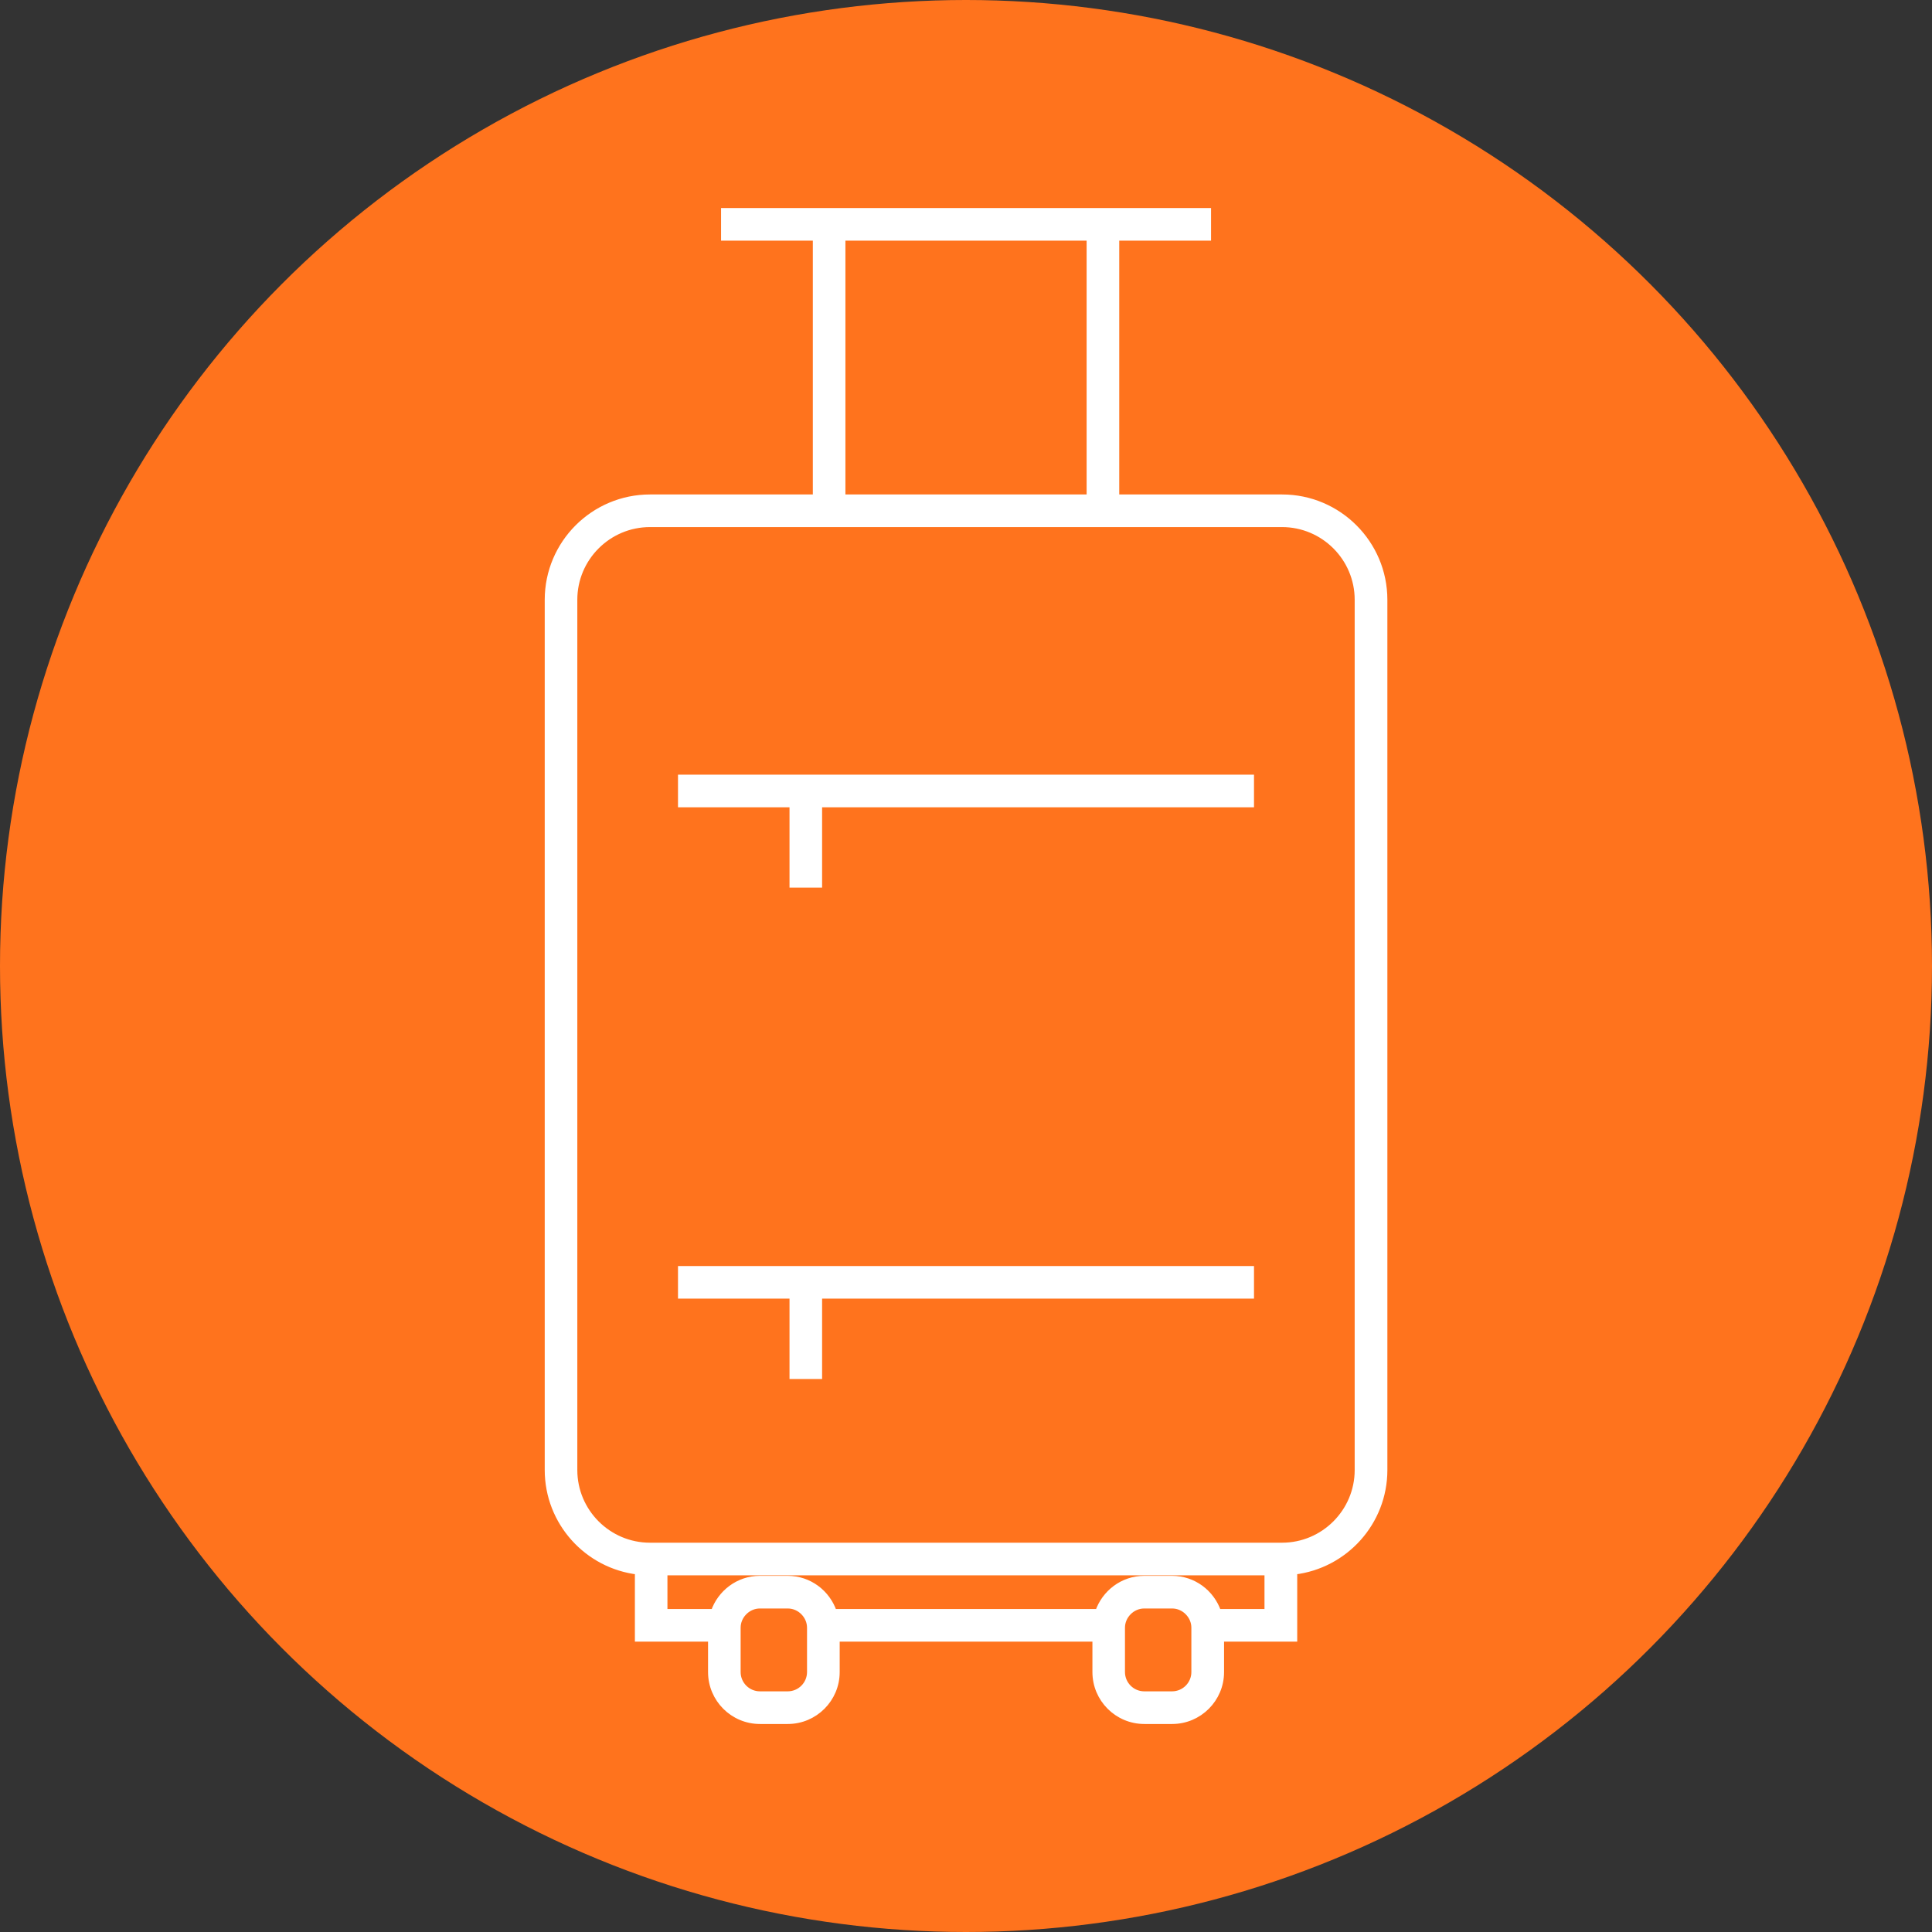 <?xml version="1.0" encoding="UTF-8"?> <svg xmlns="http://www.w3.org/2000/svg" id="Calque_1" viewBox="0 0 600 600"><rect x="0" y="0" width="600" height="600" fill="#333333" stroke="none"/><defs><style> .cls-1 { fill: #ff731d; } .cls-2 { fill: #fff; stroke: #fff; stroke-miterlimit: 10; stroke-width: 2px; } </style></defs><circle class="cls-1" cx="300" cy="300" r="300"></circle><g><path class="cls-2" d="M398.14,154.56h-51.55v-80.82h28.51v-8.13h-150.17v8.13h28.5v80.82h-51.56c-17.48,0-31.7,14.22-31.7,31.7v270.26c0,16.23,12.26,29.63,28,31.48v20.83h22.72v10.45c0,8.34,6.78,15.12,15.12,15.12h8.64c8.34,0,15.12-6.79,15.12-15.12v-10.45h80.49v10.45c0,8.34,6.78,15.12,15.12,15.12h8.64c8.34,0,15.12-6.79,15.12-15.12v-10.45h22.72v-20.83c15.74-1.84,28-15.24,28-31.48V186.26c0-17.48-14.23-31.7-31.7-31.7ZM261.55,73.74h76.91v80.82h-76.91v-80.82ZM251.63,508.82v10.45c0,3.85-3.14,6.99-6.99,6.99h-8.64c-3.85,0-6.99-3.14-6.99-6.99v-13.75c0-1.88.76-3.57,1.97-4.82,1.27-1.33,3.05-2.17,5.02-2.17h8.64c1.98,0,3.75.84,5.02,2.17,1.21,1.25,1.97,2.95,1.97,4.82,0,0,0,3.31,0,3.31ZM370.99,508.82v10.45c0,3.85-3.14,6.99-6.99,6.99h-8.64c-3.85,0-6.99-3.14-6.99-6.99v-13.75c0-1.88.76-3.57,1.97-4.82,1.27-1.33,3.05-2.17,5.02-2.17h8.64c1.98,0,3.75.84,5.02,2.17,1.21,1.25,1.97,2.95,1.97,4.82,0,0,0,3.31,0,3.31ZM393.71,500.69h-15.45c-2.03-5.97-7.62-10.3-14.26-10.3h-8.64c-6.64,0-12.23,4.34-14.26,10.3h-82.21c-2.03-5.97-7.62-10.3-14.26-10.3h-8.64c-6.64,0-12.23,4.34-14.26,10.3h-15.45v-12.46h187.42v12.46h0ZM421.71,456.52c0,13-10.58,23.58-23.57,23.58h-196.28c-13,0-23.57-10.58-23.57-23.58V186.26c0-13,10.58-23.57,23.57-23.57h196.28c13,0,23.57,10.57,23.57,23.57v270.26Z"></path><polygon class="cls-2" points="211.56 249.71 246.19 249.71 246.19 274.66 254.31 274.66 254.31 249.71 388.44 249.71 388.44 241.58 211.56 241.58 211.56 249.71"></polygon><polygon class="cls-2" points="211.56 402.3 246.19 402.3 246.19 427.26 254.31 427.26 254.31 402.3 388.44 402.3 388.44 394.18 211.56 394.18 211.56 402.3"></polygon></g></svg> 